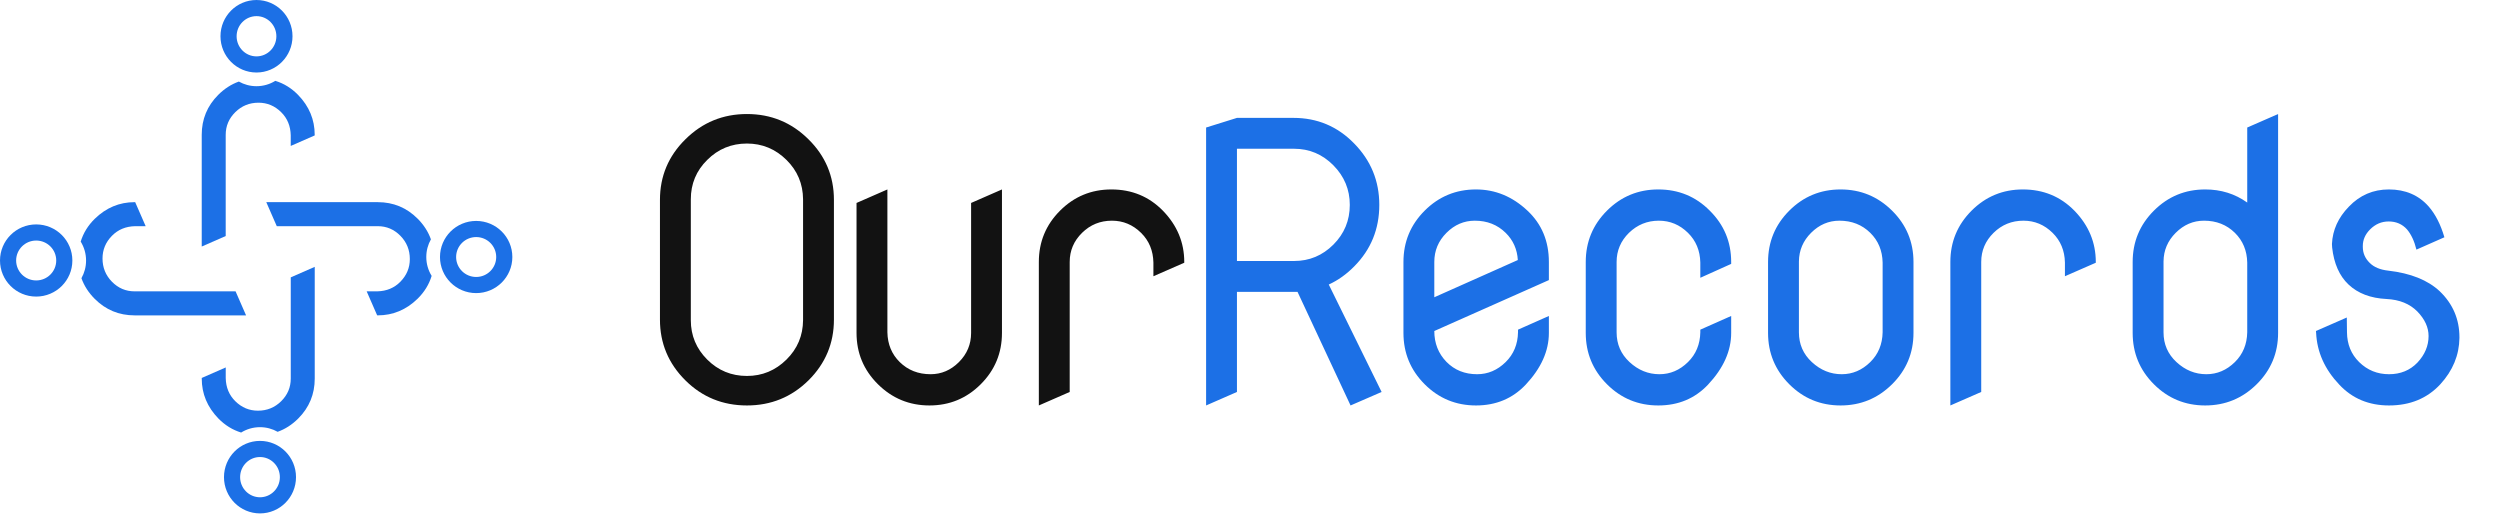 <?xml version="1.0" encoding="UTF-8"?>
<svg xmlns="http://www.w3.org/2000/svg" width="284" height="59" viewBox="0 0 284 59" fill="none">
  <path d="M32.312 4.119C32.312 5.893 30.884 7.321 29.137 7.321C27.39 7.321 25.963 5.893 25.963 4.119C25.963 2.344 27.39 0.917 29.137 0.917C30.884 0.917 32.312 2.344 32.312 4.119Z" stroke="#1C70E6" stroke-width="1.833"/>
  <path fill-rule="evenodd" clip-rule="evenodd" d="M27.134 9.266C26.27 9.574 25.488 10.079 24.788 10.78C23.54 12.031 22.916 13.543 22.916 15.317V28.007L25.64 26.813V15.368V15.317C25.64 14.316 26.003 13.458 26.729 12.742C27.455 12.025 28.335 11.667 29.367 11.667C30.355 11.667 31.211 12.025 31.938 12.742C32.641 13.435 33.004 14.311 33.027 15.368V16.579L35.75 15.385V15.317C35.75 13.589 35.121 12.076 33.861 10.78C33.108 10.012 32.247 9.48 31.276 9.184C30.653 9.569 29.92 9.792 29.135 9.792C28.408 9.792 27.726 9.601 27.134 9.266Z" fill="#1C70E6"/>
  <path d="M26.361 54.204C26.361 52.429 27.788 51.002 29.536 51.002C31.283 51.002 32.71 52.429 32.71 54.204C32.71 55.978 31.283 57.406 29.536 57.406C27.788 57.406 26.361 55.978 26.361 54.204Z" stroke="#1C70E6" stroke-width="1.833"/>
  <path fill-rule="evenodd" clip-rule="evenodd" d="M31.539 49.053C32.402 48.745 33.182 48.241 33.882 47.541C35.13 46.29 35.754 44.778 35.754 43.004V30.314L33.03 31.508V42.953V43.004C33.03 44.004 32.667 44.863 31.941 45.579C31.215 46.295 30.335 46.654 29.303 46.654C28.315 46.654 27.459 46.295 26.732 45.579C26.029 44.886 25.666 44.01 25.643 42.953V41.742L22.919 42.935V43.004C22.919 44.732 23.549 46.244 24.809 47.541C25.561 48.308 26.422 48.84 27.392 49.137C28.016 48.75 28.75 48.527 29.536 48.527C30.264 48.527 30.947 48.718 31.539 49.053Z" fill="#1C70E6"/>
  <path d="M4.11 26.41C5.877 26.41 7.304 27.837 7.304 29.592C7.304 31.347 5.877 32.775 4.11 32.775C2.344 32.775 0.917 31.347 0.917 29.592C0.917 27.837 2.344 26.41 4.11 26.41Z" stroke="#1C70E6" stroke-width="1.833"/>
  <path fill-rule="evenodd" clip-rule="evenodd" d="M9.251 31.604C9.559 32.468 10.062 33.25 10.761 33.95C12.009 35.201 13.518 35.826 15.289 35.826H27.953L26.761 33.097H15.34H15.289C14.29 33.097 13.433 32.733 12.718 32.006C12.003 31.278 11.646 30.397 11.646 29.362C11.646 28.373 12.003 27.514 12.718 26.787C13.411 26.082 14.284 25.718 15.34 25.695H16.548L15.357 22.966H15.289C13.564 22.966 12.054 23.597 10.761 24.859C9.995 25.613 9.464 26.475 9.168 27.447C9.554 28.072 9.777 28.808 9.777 29.596C9.777 30.326 9.586 31.01 9.251 31.604Z" fill="#1C70E6"/>
  <path d="M54.093 32.38C52.326 32.38 50.899 30.952 50.899 29.197C50.899 27.442 52.326 26.014 54.093 26.014C55.859 26.014 57.286 27.442 57.286 29.197C57.286 30.952 55.859 32.38 54.093 32.38Z" stroke="#1C70E6" stroke-width="1.833"/>
  <path fill-rule="evenodd" clip-rule="evenodd" d="M48.952 27.189C48.644 26.324 48.141 25.542 47.442 24.841C46.194 23.59 44.684 22.965 42.914 22.965L30.25 22.965L31.441 25.694H42.863H42.914C43.913 25.694 44.769 26.058 45.484 26.785C46.199 27.513 46.557 28.394 46.557 29.429C46.557 30.418 46.199 31.277 45.484 32.004C44.792 32.709 43.918 33.073 42.863 33.096H41.654L42.846 35.825H42.914C44.639 35.825 46.148 35.194 47.442 33.932C48.208 33.178 48.739 32.314 49.035 31.342C48.65 30.717 48.427 29.982 48.427 29.195C48.427 28.466 48.618 27.782 48.952 27.189Z" fill="#1C70E6"/>
  <path d="M94.734 22.704C94.734 22.704 94.734 27.239 94.734 36.31C94.734 38.998 93.77 41.299 91.842 43.212C89.914 45.111 87.584 46.06 84.853 46.06C82.106 46.06 79.776 45.111 77.863 43.212C75.935 41.299 74.971 38.998 74.971 36.31V22.704C74.971 20.016 75.935 17.723 77.863 15.824C79.791 13.911 82.121 12.954 84.853 12.954C87.584 12.954 89.914 13.911 91.842 15.824C93.77 17.723 94.734 20.016 94.734 22.704ZM78.477 22.638V36.376C78.477 38.114 79.097 39.604 80.339 40.846C81.581 42.087 83.085 42.708 84.853 42.708C86.591 42.708 88.088 42.087 89.344 40.846C90.586 39.619 91.214 38.129 91.228 36.376V22.638C91.214 20.885 90.586 19.395 89.344 18.168C88.088 16.927 86.591 16.306 84.853 16.306C83.085 16.306 81.581 16.927 80.339 18.168C79.097 19.395 78.477 20.885 78.477 22.638ZM105.716 42.511C106.943 42.511 108.016 42.051 108.937 41.131C109.857 40.21 110.317 39.108 110.317 37.822C110.317 37.793 110.317 37.771 110.317 37.756V23.055C110.317 23.055 111.485 22.543 113.823 21.521V37.822C113.823 40.101 113.019 42.044 111.412 43.65C109.806 45.257 107.863 46.06 105.584 46.06C103.306 46.06 101.356 45.257 99.734 43.65C98.113 42.044 97.302 40.101 97.302 37.822V23.055L100.808 21.521V37.756C100.837 39.115 101.304 40.24 102.21 41.131C103.145 42.051 104.313 42.511 105.716 42.511ZM118.012 46.06V29.759C118.012 27.48 118.815 25.538 120.422 23.931C122.029 22.324 123.972 21.521 126.25 21.521C128.573 21.521 130.523 22.324 132.1 23.931C133.722 25.596 134.532 27.539 134.532 29.759V29.847L131.027 31.381V29.825C130.998 28.466 130.53 27.342 129.625 26.451C128.69 25.53 127.587 25.07 126.316 25.07C124.987 25.07 123.855 25.53 122.92 26.451C121.985 27.371 121.518 28.474 121.518 29.759C121.518 29.788 121.518 29.81 121.518 29.825V44.527L118.012 46.06Z" fill="#121212"/>
  <path d="M137.013 46.06V14.487L140.518 13.392H146.938C149.641 13.392 151.934 14.356 153.818 16.284C155.732 18.227 156.688 20.557 156.688 23.274C156.688 26.02 155.739 28.349 153.84 30.263C152.964 31.154 152 31.841 150.948 32.323L156.951 44.527L153.424 46.06L147.398 33.155C147.252 33.155 147.099 33.155 146.938 33.155H140.518V44.527L137.013 46.06ZM140.518 16.898V29.649H147.004C148.742 29.649 150.232 29.029 151.474 27.787C152.715 26.546 153.336 25.041 153.336 23.274C153.336 21.535 152.715 20.038 151.474 18.782C150.232 17.526 148.742 16.898 147.004 16.898H140.518ZM167.801 42.511C169.028 42.511 170.109 42.051 171.044 41.131C171.95 40.24 172.417 39.115 172.446 37.756V37.45L175.952 35.894V37.822C175.952 39.867 175.076 41.825 173.323 43.694C171.833 45.272 169.949 46.06 167.67 46.06C165.391 46.06 163.449 45.257 161.842 43.65C160.235 42.044 159.432 40.101 159.432 37.822V29.759C159.432 27.48 160.235 25.538 161.842 23.931C163.449 22.324 165.391 21.521 167.67 21.521C169.861 21.521 171.811 22.324 173.52 23.931C175.141 25.45 175.952 27.393 175.952 29.759V31.819L162.937 37.603C162.937 38.991 163.397 40.159 164.318 41.109C165.238 42.044 166.399 42.511 167.801 42.511ZM167.539 25.07C166.312 25.07 165.238 25.53 164.318 26.451C163.397 27.371 162.937 28.474 162.937 29.759C162.937 29.788 162.937 29.81 162.937 29.825V33.769L172.425 29.54C172.352 28.313 171.891 27.283 171.044 26.451C170.109 25.53 168.941 25.07 167.539 25.07ZM183.647 37.756C183.647 39.1 184.137 40.225 185.115 41.131C186.108 42.051 187.241 42.511 188.511 42.511C189.738 42.511 190.819 42.051 191.754 41.131C192.66 40.24 193.127 39.115 193.156 37.756V37.45L196.662 35.894V37.822C196.662 39.867 195.786 41.825 194.033 43.694C192.543 45.272 190.659 46.06 188.38 46.06C186.101 46.06 184.158 45.257 182.552 43.65C180.945 42.044 180.141 40.101 180.141 37.822V29.759C180.141 27.48 180.945 25.538 182.552 23.931C184.158 22.324 186.101 21.521 188.38 21.521C190.688 21.521 192.638 22.324 194.23 23.931C195.851 25.538 196.662 27.48 196.662 29.759V29.978L193.156 31.556V29.825C193.127 28.466 192.66 27.342 191.754 26.451C190.819 25.53 189.716 25.07 188.446 25.07C187.131 25.07 185.999 25.53 185.049 26.451C184.115 27.371 183.647 28.474 183.647 29.759C183.647 29.788 183.647 29.81 183.647 29.825V37.756ZM204.357 37.756C204.357 39.1 204.846 40.225 205.825 41.131C206.818 42.051 207.95 42.511 209.221 42.511C210.448 42.511 211.529 42.051 212.464 41.131C213.37 40.24 213.837 39.115 213.866 37.756V29.825C213.837 28.466 213.37 27.342 212.464 26.451C211.529 25.53 210.361 25.07 208.958 25.07C207.731 25.07 206.658 25.53 205.737 26.451C204.832 27.356 204.372 28.437 204.357 29.693V29.825V37.756ZM200.851 29.759C200.851 27.48 201.655 25.538 203.262 23.931C204.868 22.324 206.811 21.521 209.09 21.521C211.368 21.521 213.318 22.324 214.94 23.931C216.561 25.538 217.372 27.48 217.372 29.759V37.822C217.372 40.101 216.561 42.044 214.94 43.65C213.318 45.257 211.368 46.06 209.09 46.06C206.811 46.06 204.868 45.257 203.262 43.65C201.655 42.044 200.851 40.101 200.851 37.822V29.759ZM221.561 46.06V29.759C221.561 27.48 222.365 25.538 223.971 23.931C225.578 22.324 227.521 21.521 229.8 21.521C232.122 21.521 234.072 22.324 235.65 23.931C237.271 25.596 238.082 27.539 238.082 29.759V29.847L234.576 31.381V29.825C234.547 28.466 234.079 27.342 233.174 26.451C232.239 25.53 231.136 25.07 229.865 25.07C228.536 25.07 227.404 25.53 226.469 26.451C225.534 27.371 225.067 28.474 225.067 29.759C225.067 29.788 225.067 29.81 225.067 29.825V44.527L221.561 46.06ZM245.777 37.756C245.777 39.1 246.266 40.225 247.245 41.131C248.238 42.051 249.37 42.511 250.641 42.511C251.868 42.511 252.949 42.051 253.884 41.131C254.789 40.24 255.257 39.115 255.286 37.756V29.825C255.257 28.466 254.789 27.342 253.884 26.451C252.949 25.53 251.78 25.07 250.378 25.07C249.151 25.07 248.077 25.53 247.157 26.451C246.251 27.356 245.791 28.437 245.777 29.693V29.825V37.756ZM258.792 12.954V37.822C258.792 40.101 257.981 42.044 256.36 43.65C254.738 45.257 252.788 46.06 250.509 46.06C248.231 46.06 246.288 45.257 244.681 43.65C243.074 42.044 242.271 40.101 242.271 37.822V29.759C242.271 27.48 243.074 25.538 244.681 23.931C246.288 22.324 248.231 21.521 250.509 21.521C252.306 21.521 253.898 22.017 255.286 23.011V14.487L258.792 12.954ZM271.395 42.511C272.695 42.511 273.768 42.073 274.615 41.196C275.463 40.291 275.886 39.283 275.886 38.173C275.886 37.194 275.463 36.267 274.615 35.39C273.754 34.514 272.585 34.039 271.11 33.966C269.298 33.878 267.86 33.331 266.793 32.323C265.756 31.344 265.135 29.942 264.931 28.116C264.916 27.984 264.909 27.853 264.909 27.721C264.982 26.129 265.625 24.712 266.837 23.471C268.079 22.171 269.591 21.521 271.373 21.521C273.257 21.521 274.769 22.171 275.908 23.471C276.668 24.347 277.259 25.508 277.683 26.954L274.506 28.357C274.272 27.393 273.914 26.626 273.432 26.056C272.892 25.457 272.198 25.158 271.351 25.158C270.547 25.158 269.846 25.457 269.247 26.056C268.692 26.611 268.415 27.239 268.415 27.941C268.415 27.97 268.415 28.006 268.415 28.05C268.415 28.751 268.678 29.357 269.204 29.869C269.686 30.351 270.387 30.643 271.307 30.745C273.849 31.037 275.799 31.819 277.157 33.09C278.647 34.521 279.392 36.267 279.392 38.326V38.392C279.363 40.349 278.64 42.102 277.223 43.65C275.733 45.257 273.79 46.06 271.395 46.06C269.101 46.06 267.217 45.272 265.742 43.694C264.091 41.956 263.215 39.999 263.112 37.822L263.09 37.603L266.596 36.069L266.618 37.756C266.633 39.115 267.093 40.24 267.998 41.131C268.933 42.051 270.065 42.511 271.395 42.511Z" fill="#1C70E6"/>
</svg>